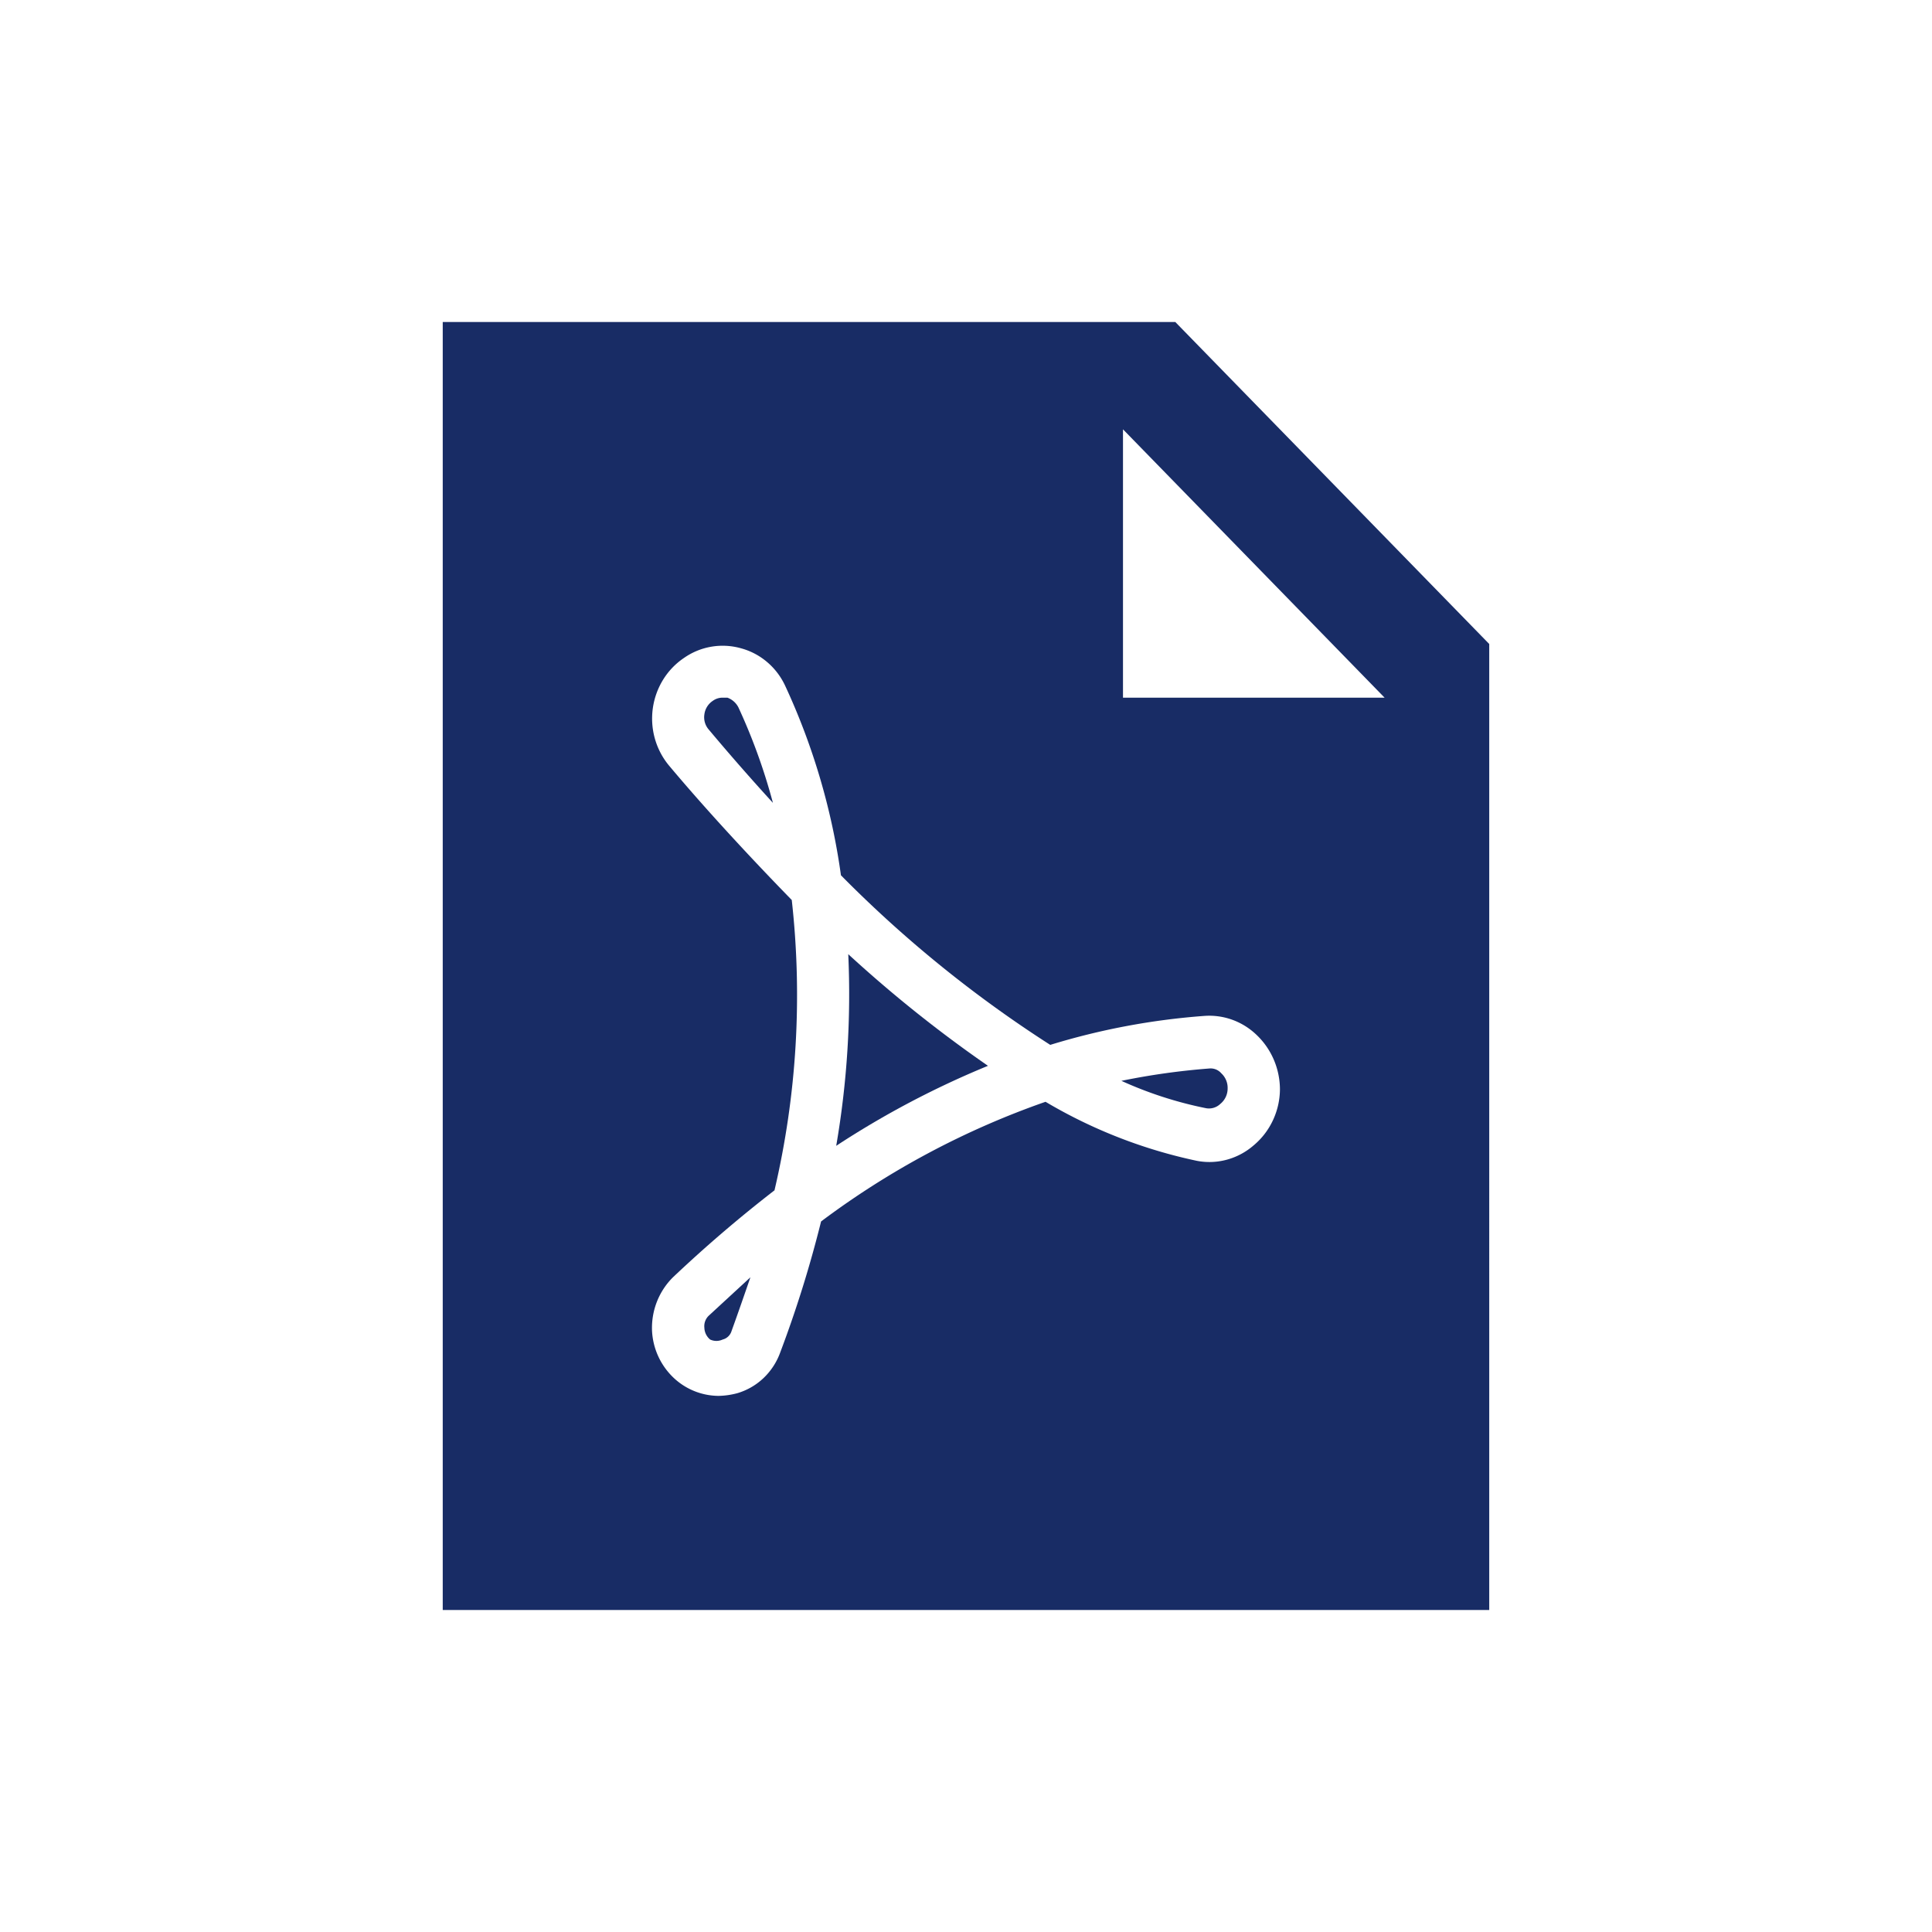 <svg width="81" height="81" fill="none" xmlns="http://www.w3.org/2000/svg"><path d="M30.497 29.25h-.198a.69.69 0 00-.417.135.8.8 0 00-.35.563.784.784 0 00.175.63 95.183 95.183 0 002.698 3.082 24.566 24.566 0 00-1.448-4.005.84.84 0 00-.46-.405zM29.531 55.665a.666.666 0 00.241.495l-.658.9.658-.9a.622.622 0 00.527 0 .522.522 0 00.373-.36c.285-.787.548-1.552.79-2.25l-1.733 1.598a.607.607 0 00-.198.517zM50.7 44.797a29.613 29.613 0 00-3.685.518c1.14.518 2.331.903 3.554 1.148a.685.685 0 00.592-.18.83.83 0 00.308-.653.828.828 0 00-.264-.63.592.592 0 00-.504-.203zM35.06 48.038a37.676 37.676 0 016.361-3.353 54.525 54.525 0 01-5.857-4.68 37.435 37.435 0 01-.505 8.032z" fill="#182C65"/><path d="M49.275 13.5H18.562v54h43.875V27L49.275 13.5zm3.29 34.515a2.85 2.85 0 01-1.123.604c-.414.113-.847.13-1.268.048a20.935 20.935 0 01-6.34-2.474 34.797 34.797 0 00-9.41 5.017 48.9 48.9 0 01-1.712 5.49c-.148.41-.388.778-.7 1.075a2.704 2.704 0 01-1.099.635c-.258.07-.523.108-.79.113a2.771 2.771 0 01-1.919-.795 2.912 2.912 0 01-.867-1.928 3.016 3.016 0 01.203-1.222c.152-.388.382-.738.675-1.028a56.55 56.55 0 014.256-3.645 35.885 35.885 0 00.724-12.172c-2.194-2.25-3.97-4.23-5.156-5.648a3.064 3.064 0 01-.585-1.125 3.112 3.112 0 01.349-2.467c.225-.363.522-.672.873-.908a2.825 2.825 0 012.391-.405c.398.107.769.301 1.087.57.318.267.576.603.756.983a27.953 27.953 0 012.347 7.964 51.029 51.029 0 008.775 7.11 29.314 29.314 0 016.471-1.215c.4-.028.803.03 1.18.169.378.14.723.358 1.014.642.3.288.541.636.707 1.023.166.387.254.804.258 1.227 0 .452-.1.898-.29 1.307a3.05 3.05 0 01-.806 1.055zM47.082 29.25V18L58.05 29.25H47.08z" fill="#182C65"/></svg>